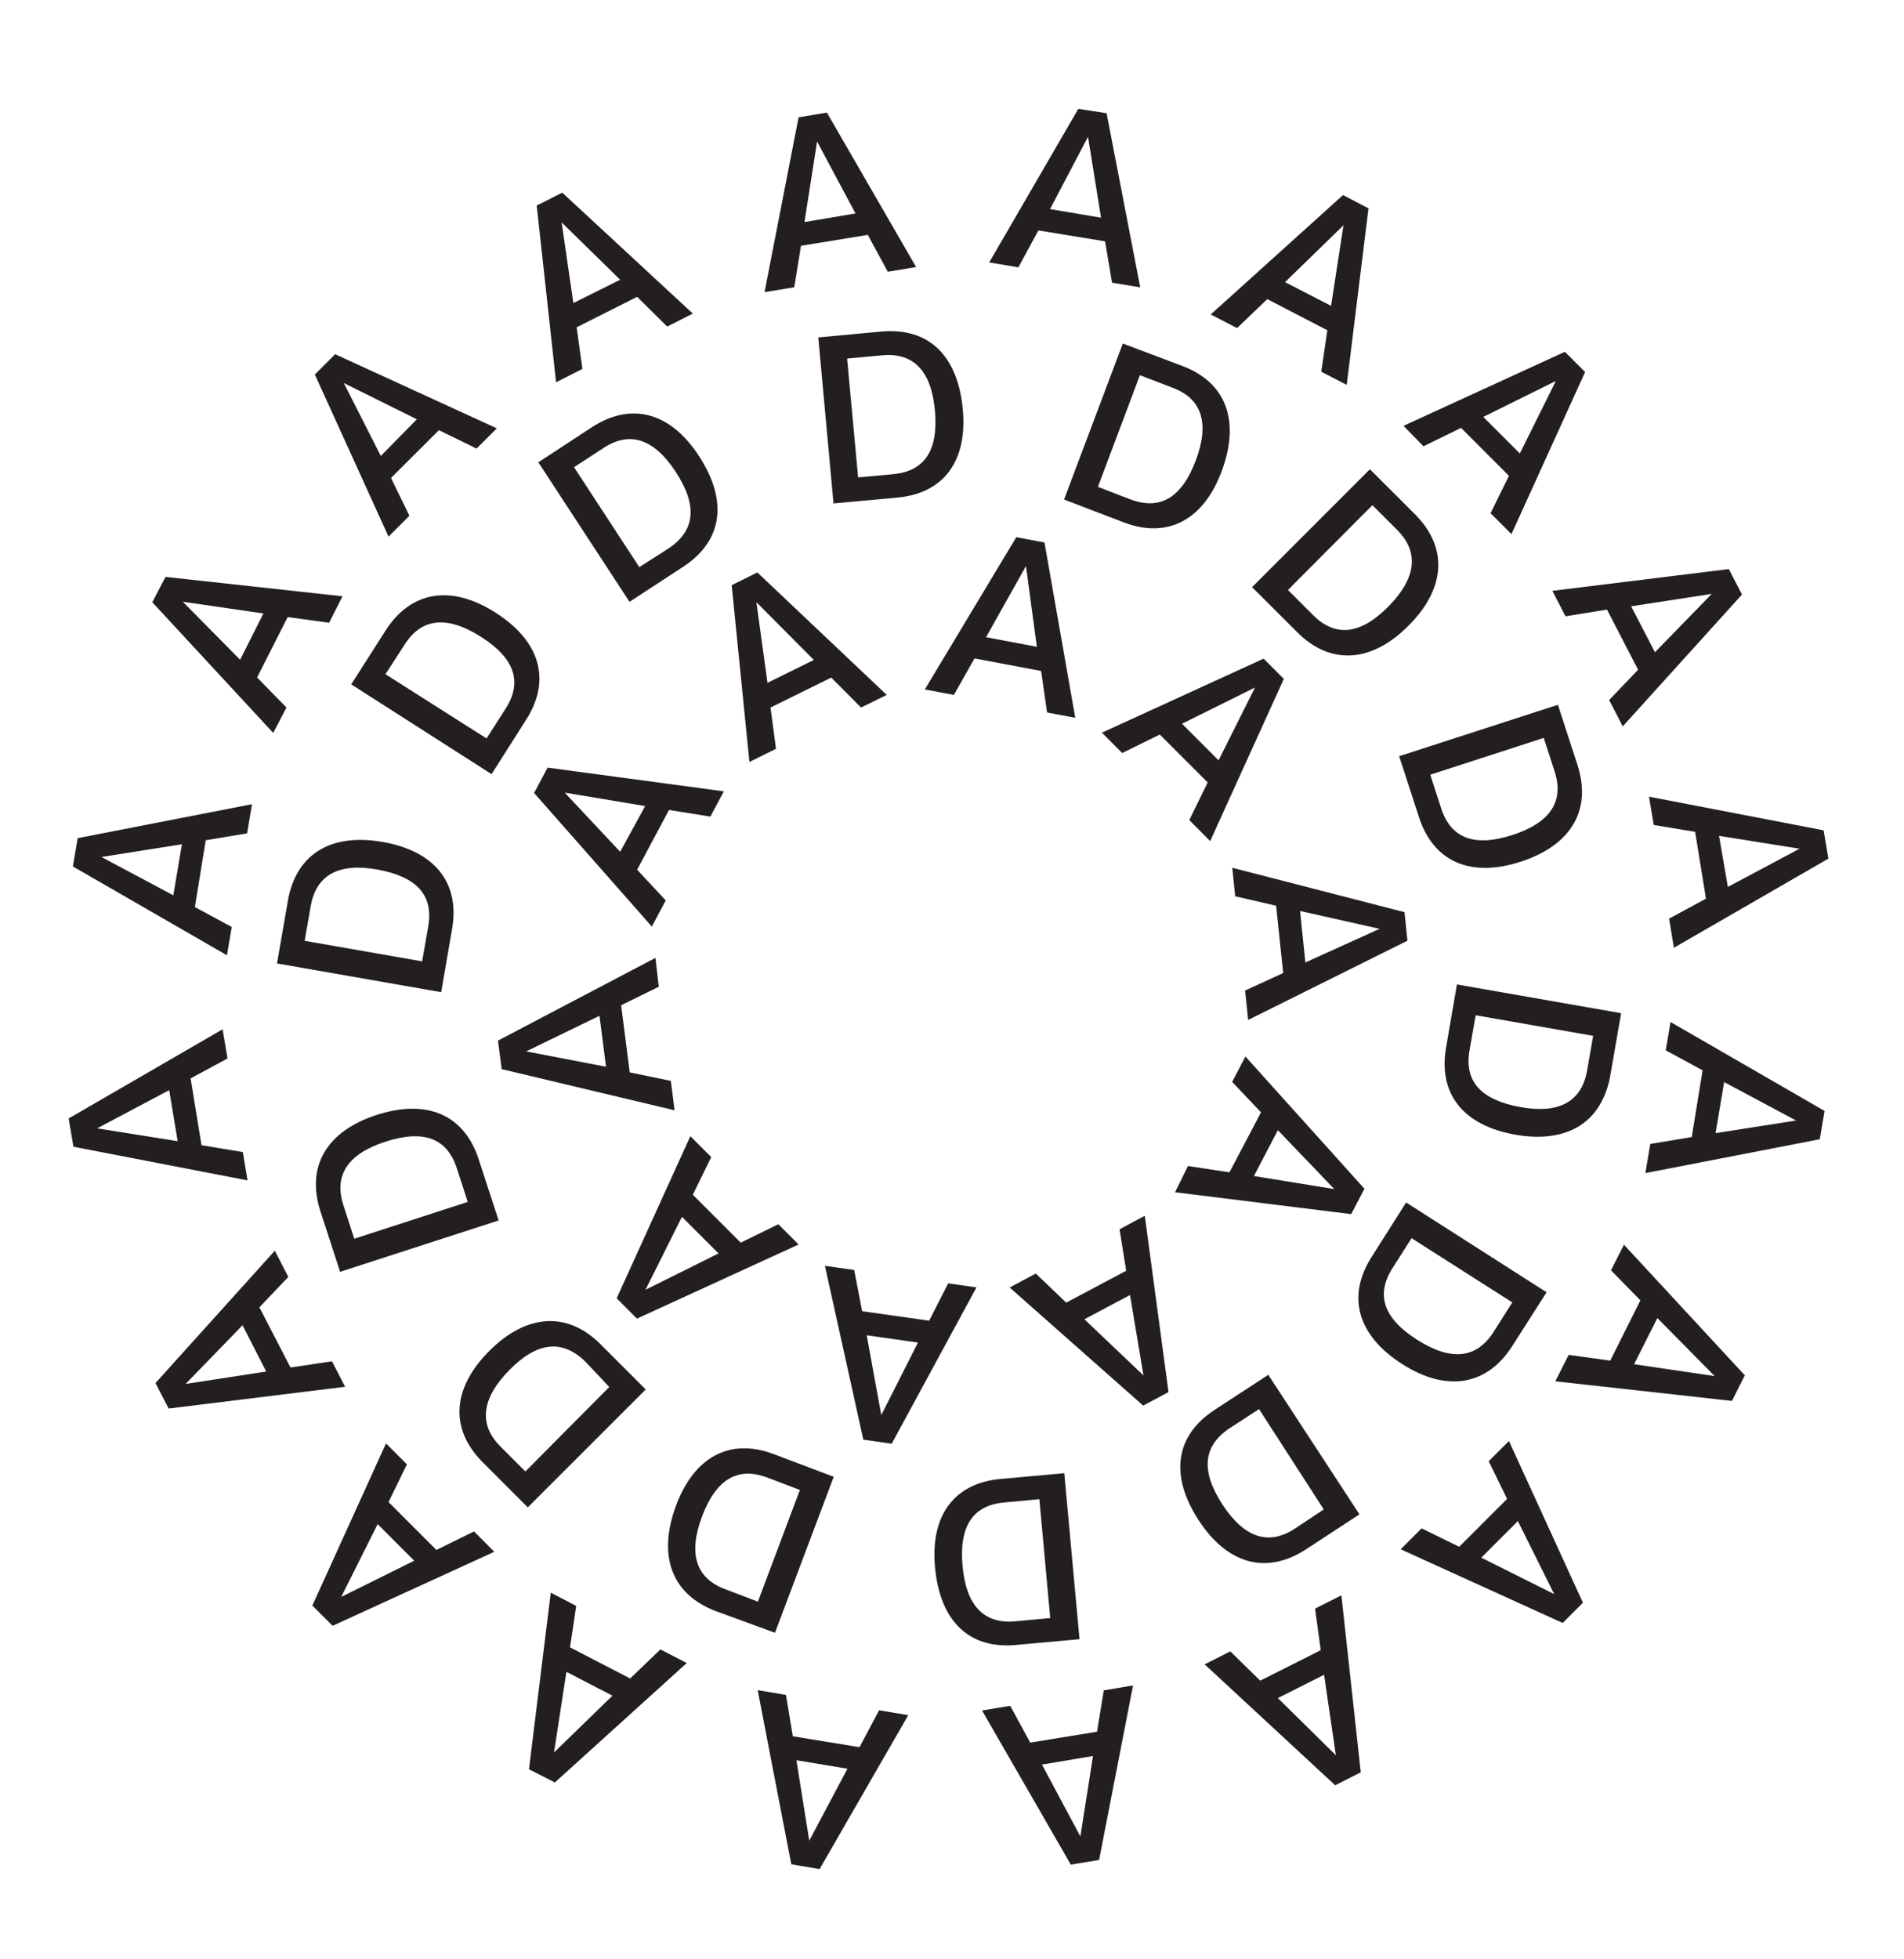 <svg xmlns="http://www.w3.org/2000/svg" version="1.1" xmlns:xlink="http://www.w3.org/1999/xlink" width="175" height="180"><svg width="175" height="180" viewBox="0 0 175 180" fill="none" xmlns="http://www.w3.org/2000/svg">
<path d="M145.69 34.18L143.83 32.32L129 39.12L130.83 41L134.29 39.31L138.69 43.71L137 47.15L138.92 49.07L145.69 34.18ZM139.69 41.66L136.33 38.3L143 35L139.69 41.66Z" fill="#231F20"></path>
<path d="M130.05 47.24L125.91 43.11L115.08 53.94L119.25 58.1C122.25 61.1 126.01 60.93 129.45 57.49C132.89 54.05 133.11 50.31 130.05 47.24ZM126.14 46.41L128.43 48.7C130.43 50.7 130.2 53.09 127.63 55.7C125.06 58.31 122.75 58.57 120.68 56.5L118.38 54.2L126.14 46.41Z" fill="#231F20"></path>
<path d="M129.36 86.42L129.09 83.8L113.26 79.72L113.53 82.34L117.29 83.21L117.94 89.39L114.44 91L114.72 93.7L129.36 86.42ZM119.98 88.42L119.49 83.69L126.8 85.33L119.98 88.42Z" fill="#231F20"></path>
<path d="M160.11 54.62L158.9 52.28L142.68 54.28L143.89 56.62L147.7 56L150.56 61.53L147.9 64.31L149.15 66.73L160.11 54.62ZM152.11 59.92L149.92 55.7L157.33 54.56L152.11 59.92Z" fill="#231F20"></path>
<path d="M167.26 104.66L167.7 102.06L153.54 93.89L153.1 96.49L156.49 98.33L155.49 104.46L151.68 105.09L151.23 107.77L167.26 104.66ZM157.68 104.1L158.47 99.41L165.08 102.94L157.68 104.1Z" fill="#231F20"></path>
<path d="M159.19 128.7L160.37 126.35L149.26 114.35L148.07 116.7L150.77 119.46L148 125L144.18 124.47L142.95 126.9L159.19 128.7ZM150.19 125.33L152.33 121.09L157.6 126.42L150.19 125.33Z" fill="#231F20"></path>
<path d="M143.63 149.1L145.49 147.24L138.69 132.38L136.83 134.24L138.52 137.7L134.12 142.1L130.66 140.41L128.74 142.33L143.63 149.1ZM136.15 143.1L139.51 139.74L142.85 146.45L136.15 143.1Z" fill="#231F20"></path>
<path d="M145 70.31L143.19 64.75L128.6 69.47L130.42 75.07C131.75 79.17 135.16 80.66 139.78 79.16C144.4 77.66 146.31 74.43 145 70.31ZM141.89 67.79L142.89 70.88C143.78 73.62 142.48 75.59 139.01 76.71C135.54 77.83 133.36 77.04 132.46 74.26L131.46 71.17L141.89 67.79Z" fill="#231F20"></path>
<path d="M148 98.84L149 93.08L133.91 90.44L132.91 96.24C132.17 100.48 134.49 103.4 139.27 104.24C144.05 105.08 147.22 103.11 148 98.84ZM146.43 95.16L145.87 98.36C145.37 101.2 143.3 102.36 139.71 101.7C136.12 101.04 134.56 99.35 135.07 96.47L135.63 93.27L146.43 95.16Z" fill="#231F20"></path>
<path d="M139 123.65L142.15 118.72L129.24 110.47L126.07 115.47C123.75 119.1 124.77 122.69 128.87 125.31C132.97 127.93 136.67 127.3 139 123.65ZM139 119.65L137.26 122.39C135.7 124.82 133.36 125.06 130.26 123.09C127.16 121.12 126.42 118.95 128 116.48L129.74 113.75L139 119.65Z" fill="#231F20"></path>
<path d="M120.06 142.32L124.95 139.12L116.57 126.3L111.64 129.52C108.03 131.88 107.49 135.52 110.15 139.63C112.81 143.74 116.43 144.69 120.06 142.32ZM121.67 138.67L119 140.44C116.59 142.02 114.35 141.27 112.36 138.22C110.37 135.17 110.55 132.86 113 131.22L115.72 129.45L121.67 138.67Z" fill="#231F20"></path>
<path d="M93.39 151.12L99.22 150.59L97.82 135.34L91.95 135.87C87.66 136.27 85.46 139.27 85.95 144.11C86.44 148.95 89.08 151.52 93.39 151.12ZM96.53 148.65L93.3 148.95C90.43 149.21 88.8 147.5 88.47 143.87C88.14 140.24 89.39 138.29 92.3 138.03L95.53 137.73L96.53 148.65Z" fill="#231F20"></path>
<path d="M65.76 148L71.23 150L76.63 135.67L71.12 133.59C67.12 132.07 63.79 133.81 62.12 138.36C60.45 142.91 61.7 146.44 65.76 148ZM69.66 147.14L66.66 146C63.96 145 63.24 142.74 64.52 139.33C65.8 135.92 67.78 134.71 70.52 135.74L73.52 136.88L69.66 147.14Z" fill="#231F20"></path>
<path d="M44.38 134.35L48.51 138.48L59.35 127.65L55.18 123.48C52.18 120.48 48.42 120.66 44.98 124.1C41.54 127.54 41.31 131.28 44.38 134.35ZM48.29 135.18L45.99 132.88C43.99 130.88 44.23 128.5 46.8 125.88C49.37 123.26 51.68 123.02 53.8 125.09L56 127.42L48.29 135.18Z" fill="#231F20"></path>
<path d="M29.45 111.28L31.26 116.84L45.83 112.12L44 106.51C42.67 102.42 39.26 100.93 34.64 102.42C30.02 103.91 28.12 107.15 29.45 111.28ZM32.56 113.8L31.56 110.71C30.67 107.96 31.97 106 35.44 104.88C38.91 103.76 41.08 104.54 41.99 107.33L42.99 110.42L32.56 113.8Z" fill="#231F20"></path>
<path d="M26.46 82.75L25.46 88.51L40.55 91.15L41.55 85.35C42.29 81.11 39.97 78.19 35.18 77.35C30.39 76.51 27.21 78.48 26.46 82.75ZM28 86.43L28.56 83.23C29.06 80.39 31.13 79.23 34.72 79.89C38.31 80.55 39.86 82.24 39.36 85.12L38.8 88.32L28 86.43Z" fill="#231F20"></path>
<path d="M35.43 57.94L32.28 62.87L45.18 71.12L48.36 66.12C50.68 62.49 49.66 58.91 45.56 56.29C41.46 53.67 37.76 54.29 35.43 57.94ZM35.43 61.94L37.2 59.2C38.76 56.77 41.1 56.53 44.2 58.5C47.3 60.47 48.05 62.64 46.47 65.11L44.72 67.84L35.43 61.94Z" fill="#231F20"></path>
<path d="M54.37 39.27L49.48 42.47L57.86 55.29L62.79 52.07C66.4 49.71 66.94 46.07 64.28 41.95C61.62 37.83 58 36.89 54.37 39.27ZM52.76 42.92L55.48 41.15C57.89 39.57 60.13 40.31 62.12 43.37C64.11 46.43 63.92 48.72 61.47 50.37L58.76 52.1L52.76 42.92Z" fill="#231F20"></path>
<path d="M81 30.46L75.21 31L76.61 46.25L82.48 45.71C86.77 45.32 88.97 42.32 88.48 37.48C87.99 32.64 85.35 30.07 81 30.46ZM77.86 32.94L81.1 32.64C83.97 32.38 85.6 34.08 85.93 37.71C86.26 41.34 85.01 43.29 82.1 43.56L78.87 43.86L77.86 32.94Z" fill="#231F20"></path>
<path d="M108.67 33.62L103.2 31.56L97.8 45.89L103.31 48C107.31 49.52 110.64 47.78 112.31 43.23C113.98 38.68 112.73 35.15 108.67 33.62ZM104.77 34.47L107.77 35.62C110.47 36.62 111.19 38.88 109.91 42.29C108.63 45.7 106.65 46.91 103.91 45.88L100.91 44.73L104.77 34.47Z" fill="#231F20"></path>
<path d="M90.92 24.11L93.6 24.56L95.44 21.17L101.57 22.17L102.21 25.97L104.8 26.4L101.71 10.4L99.11 10L90.92 24.11ZM100 12.57L101.2 20L96.51 19.21L100 12.57Z" fill="#231F20"></path>
<path d="M111.28 28.89L113.7 30.14L116.48 27.48L122 30.34L121.44 34.15L123.78 35.36L125.78 19.14L123.44 17.92L111.28 28.89ZM123.48 20.7L122.34 28.1L118.11 25.92L123.48 20.7Z" fill="#231F20"></path>
<path d="M70.27 26.84L73 26.39L73.62 22.58L79.76 21.58L81.6 24.97L84.2 24.53L76 10.34L73.4 10.78L70.27 26.84ZM75.1 13L78.63 19.61L73.94 20.4L75.1 13Z" fill="#231F20"></path>
<path d="M51.11 35.12L53.53 33.89L53 30.07L58.56 27.27L61.32 30L63.68 28.81L51.68 17.7L49.33 18.88L51.11 35.12ZM51.62 20.43L57 25.7L52.7 27.84L51.62 20.43Z" fill="#231F20"></path>
<path d="M35.71 49.3L37.63 47.38L35.94 43.91L40.34 39.52L43.8 41.21L45.66 39.35L30.8 32.54L28.94 34.41L35.71 49.3ZM31.6 35.19L38.31 38.52L35 41.89L31.6 35.19Z" fill="#231F20"></path>
<path d="M28.71 147.5L30.57 149.36L45.43 142.56L43.57 140.69L40.11 142.39L35.71 137.99L37.4 134.53L35.48 132.6L28.71 147.5ZM34.71 140.02L38.07 143.38L31.36 146.71L34.71 140.02Z" fill="#231F20"></path>
<path d="M6.31 102.75L6.75 105.35L22.75 108.44L22.32 105.84L18.52 105.21L17.52 99.07L20.91 97.24L20.46 94.56L6.31 102.75ZM15.55 100.15L16.33 104.84L8.93 103.66L15.55 100.15Z" fill="#231F20"></path>
<path d="M14.29 127.06L15.5 129.4L31.72 127.4L30.51 125.06L26.7 125.63L23.84 120.1L26.5 117.31L25.26 114.9L14.29 127.06ZM22.29 121.75L24.47 126L17.06 127.14L22.29 121.75Z" fill="#231F20"></path>
<path d="M7.14 77L6.7 79.6L20.86 87.76L21.3 85.16L17.91 83.33L18.91 77.19L22.71 76.56L23.16 73.88L7.14 77ZM16.72 77.56L15.93 82.25L9.32 78.73L16.72 77.56Z" fill="#231F20"></path>
<path d="M15.21 53L14 55.33L25.11 67.33L26.33 65L23.63 62.24L26.44 56.69L30.25 57.21L31.48 54.78L15.21 53ZM24.21 56.36L22.07 60.61L16.8 55.28L24.21 56.36Z" fill="#231F20"></path>
<path d="M83.48 157.57L80.8 157.12L79 160.51L72.87 159.51L72.24 155.71L69.64 155.27L72.73 171.27L75.33 171.71L83.48 157.57ZM74.38 169.1L73.2 161.71L77.89 162.49L74.38 169.1Z" fill="#231F20"></path>
<path d="M63.12 152.78L60.7 151.53L57.92 154.2L52.39 151.34L52.96 147.53L50.62 146.32L48.62 162.54L51 163.75L63.12 152.78ZM50.92 161L52.06 153.59L56.29 155.78L50.92 161Z" fill="#231F20"></path>
<path d="M104.14 154.84L101.45 155.29L100.83 159.09L94.69 160.09L92.85 156.71L90.26 157.14L98.42 171.3L101.02 170.87L104.14 154.84ZM99.3 168.71L95.77 162.11L100.46 161.32L99.3 168.71Z" fill="#231F20"></path>
<path d="M123.29 146.56L120.87 147.78L121.39 151.6L115.83 154.4L113.08 151.71L110.72 152.9L122.72 164.01L125.07 162.82L123.29 146.56ZM122.78 161.25L117.45 156L121.7 153.86L122.78 161.25Z" fill="#231F20"></path>
<path d="M118 62.37L116.14 60.51L101.28 67.31L103.14 69.18L106.6 67.48L111 71.88L109.31 75.34L111.23 77.27L118 62.37ZM112 69.85L108.64 66.49L115.35 63.16L112 69.85Z" fill="#231F20"></path>
<path d="M124.19 111.54L125.41 109.21L114.47 97.06L113.25 99.39L115.9 102.19L113 107.7L109.19 107.12L108 109.53L124.19 111.54ZM115.25 108.04L117.45 103.83L122.64 109.24L115.25 108.04Z" fill="#231F20"></path>
<path d="M105.07 129.13L107.4 127.89L105.22 111.69L102.9 112.93L103.51 116.74L98 119.67L95.2 117L92.8 118.28L105.07 129.13ZM99.67 121.2L103.86 118.97L105.1 126.36L99.67 121.2Z" fill="#231F20"></path>
<path d="M79.35 132.26L81.96 132.63L89.75 118.27L87.15 117.9L85.4 121.33L79.24 120.46L78.51 116.67L75.82 116.29L79.35 132.26ZM79.66 122.67L84.37 123.34L81 130L79.66 122.67Z" fill="#231F20"></path>
<path d="M85 63.34L87.67 63.84L89.57 60.49L95.69 61.64L96.24 65.46L98.83 65.94L96 49.84L93.41 49.35L85 63.34ZM94.3 52L95.3 59.42L90.63 58.54L94.3 52Z" fill="#231F20"></path>
<path d="M68.88 70L71.32 68.79L70.82 65L76.4 62.25L79.14 65L81.5 63.84L69.61 52.59L67.25 53.76L68.88 70ZM69.52 55.32L74.8 60.63L70.54 62.73L69.52 55.32Z" fill="#231F20"></path>
<path d="M59.91 85.12L61.19 82.72L58.56 79.9L61.49 74.41L65.29 75.02L66.53 72.7L50.33 70.52L49.09 72.85L59.91 85.12ZM51.91 72.82L59.3 74.05L57 78.25L51.91 72.82Z" fill="#231F20"></path>
<path d="M62 102L61.66 99.3L57.88 98.52L57.09 92.35L60.55 90.65L60.24 88L45.77 95.6L46.11 98.22L62 102ZM48.36 96.59L55.1 93.32L55.7 98L48.36 96.59Z" fill="#231F20"></path>
<path d="M168.05 78.88L167.61 76.28L151.56 73.19L152 75.79L155.8 76.42L156.8 82.56L153.41 84.39L153.85 87.07L168.05 78.88ZM158.81 81.48L158 76.79L165.4 77.97L158.81 81.48Z" fill="#231F20"></path>
<path d="M56.68 119.27L58.54 121.14L73.4 114.33L71.54 112.47L68.08 114.16L63.68 109.76L65.37 106.3L63.45 104.38L56.68 119.27ZM62.68 111.79L66.04 115.15L59.33 118.49L62.68 111.79Z" fill="#231F20"></path>
</svg><style>@media (prefers-color-scheme: light) { :root { filter: none; } }
@media (prefers-color-scheme: dark) { :root { filter: none; } }
</style></svg>